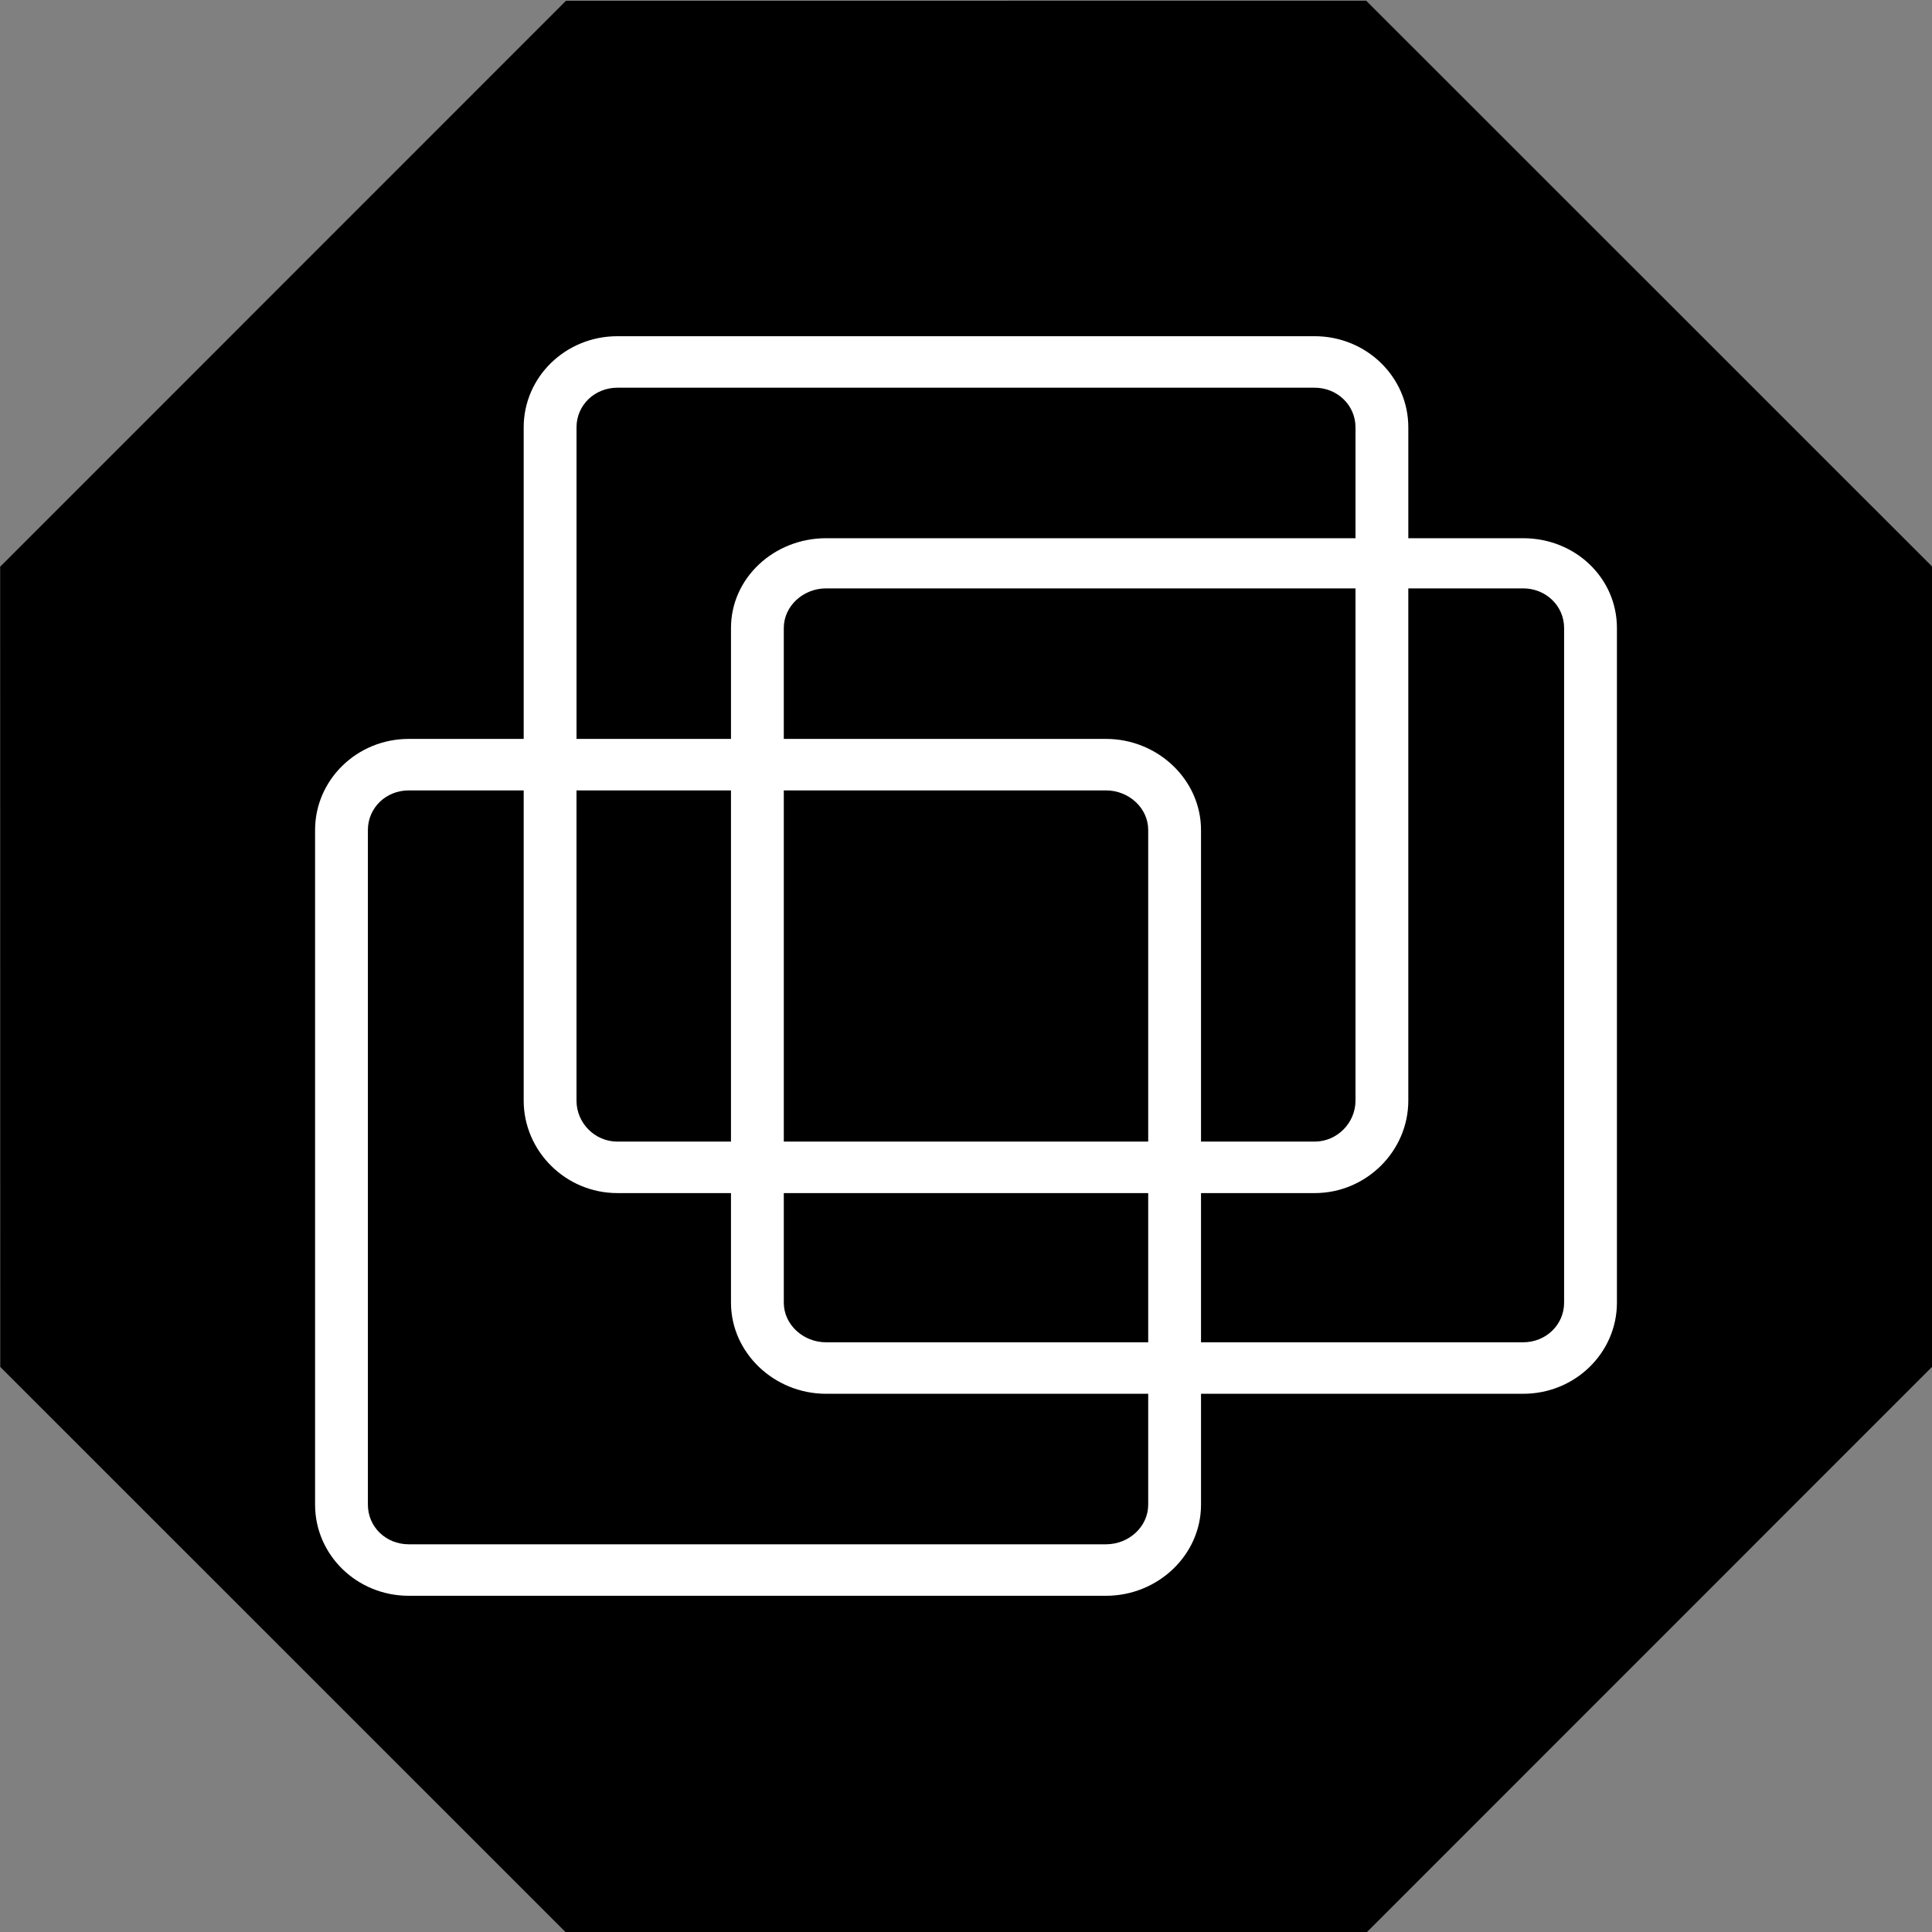 <?xml version="1.0" ?><svg enable-background="new 0 0 515.91 728.5" height="512" id="Layer_1" version="1.1" viewBox="0 0 512 512" width="512" xml:space="preserve" xmlns="http://www.w3.org/2000/svg" xmlns:cc="http://creativecommons.org/ns#" xmlns:dc="http://purl.org/dc/elements/1.1/" xmlns:inkscape="http://www.inkscape.org/namespaces/inkscape" xmlns:rdf="http://www.w3.org/1999/02/22-rdf-syntax-ns#" xmlns:sodipodi="http://sodipodi.sourceforge.net/DTD/sodipodi-0.dtd" xmlns:svg="http://www.w3.org/2000/svg"><rect x="0" y="0" width="512" height="512" fill="#808080" stroke="none"/><defs id="defs7"/><g id="g2986"><path d="m -413.377,-150.32 -57.958,-24.007 -24.007,-57.958 24.007,-57.958 57.958,-24.007 57.958,24.007 24.007,57.958 -24.007,57.958 z" id="path3756" style="fill:#000000;fill-opacity:1;fill-rule:nonzero;stroke:none" transform="matrix(3.123,-1.294,1.294,3.123,1847.6,446.703)"/><path d="m 163.627,89.098 c -13.786,0 -24.843,10.833 -24.843,24.143 l 0,82.576 -30.441,0 c -13.786,0 -24.843,10.875 -24.843,24.143 l 0,178.798 c 0,13.31 11.057,24.143 24.843,24.143 l 184.747,0 c 13.786,0 25.193,-10.833 25.193,-24.143 l 0,-29.391 85.375,0 c 13.772,0 24.843,-10.875 24.843,-24.143 l 0,-178.798 c 0,-13.282 -11.071,-23.793 -24.843,-23.793 l -30.441,0 0,-29.392 c 0,-13.31 -11.085,-24.143 -24.843,-24.143 z m 0,13.646 184.747,0 c 6.032,0 10.847,4.647 10.847,10.497 l 0,29.392 -140.309,0 c -13.758,-1e-4 -25.193,10.511 -25.193,23.793 l 0,29.392 -40.938,0 0,-82.576 c 0,-5.85 4.773,-10.497 10.847,-10.497 z m 55.284,53.185 140.309,0 0,135.761 c 0,5.85 -4.815,10.847 -10.847,10.847 l -30.091,0 0,-82.576 c 10e-5,-13.268 -11.407,-24.143 -25.193,-24.143 l -85.375,0 0,-29.392 c 0,-5.836 5.165,-10.497 11.197,-10.497 z m 154.305,0 30.441,0 c 6.046,0 10.847,4.661 10.847,10.497 l 0,178.798 c 0,5.836 -4.801,10.497 -10.847,10.497 l -85.375,0 0,-39.538 30.091,0 c 13.758,-2e-4 24.843,-11.183 24.843,-24.493 z m -264.873,53.535 30.441,0 0,82.226 c 0,13.31 11.057,24.493 24.843,24.493 l 30.091,0 0,29.042 c 0,13.268 11.435,24.143 25.193,24.143 l 85.375,0 0,29.391 c 0,5.836 -5.122,10.497 -11.197,10.497 l -184.747,0 c -6.116,0 -10.847,-4.661 -10.847,-10.497 l 0,-178.798 c 0,-5.822 4.731,-10.497 10.847,-10.497 z m 44.437,0 40.938,0 0,93.073 -30.091,0 c -6.074,0 -10.847,-4.997 -10.847,-10.847 z m 54.934,0 85.375,0 c 6.074,0 11.197,4.675 11.197,10.497 l 0,82.576 -96.572,0 z m 0,106.719 96.572,0 0,39.538 -85.375,0 c -6.032,0 -11.197,-4.661 -11.197,-10.497 z" id="path2985" style="fill:#ffffff;fill-opacity:1;fill-rule:nonzero;stroke:none"/></g></svg>